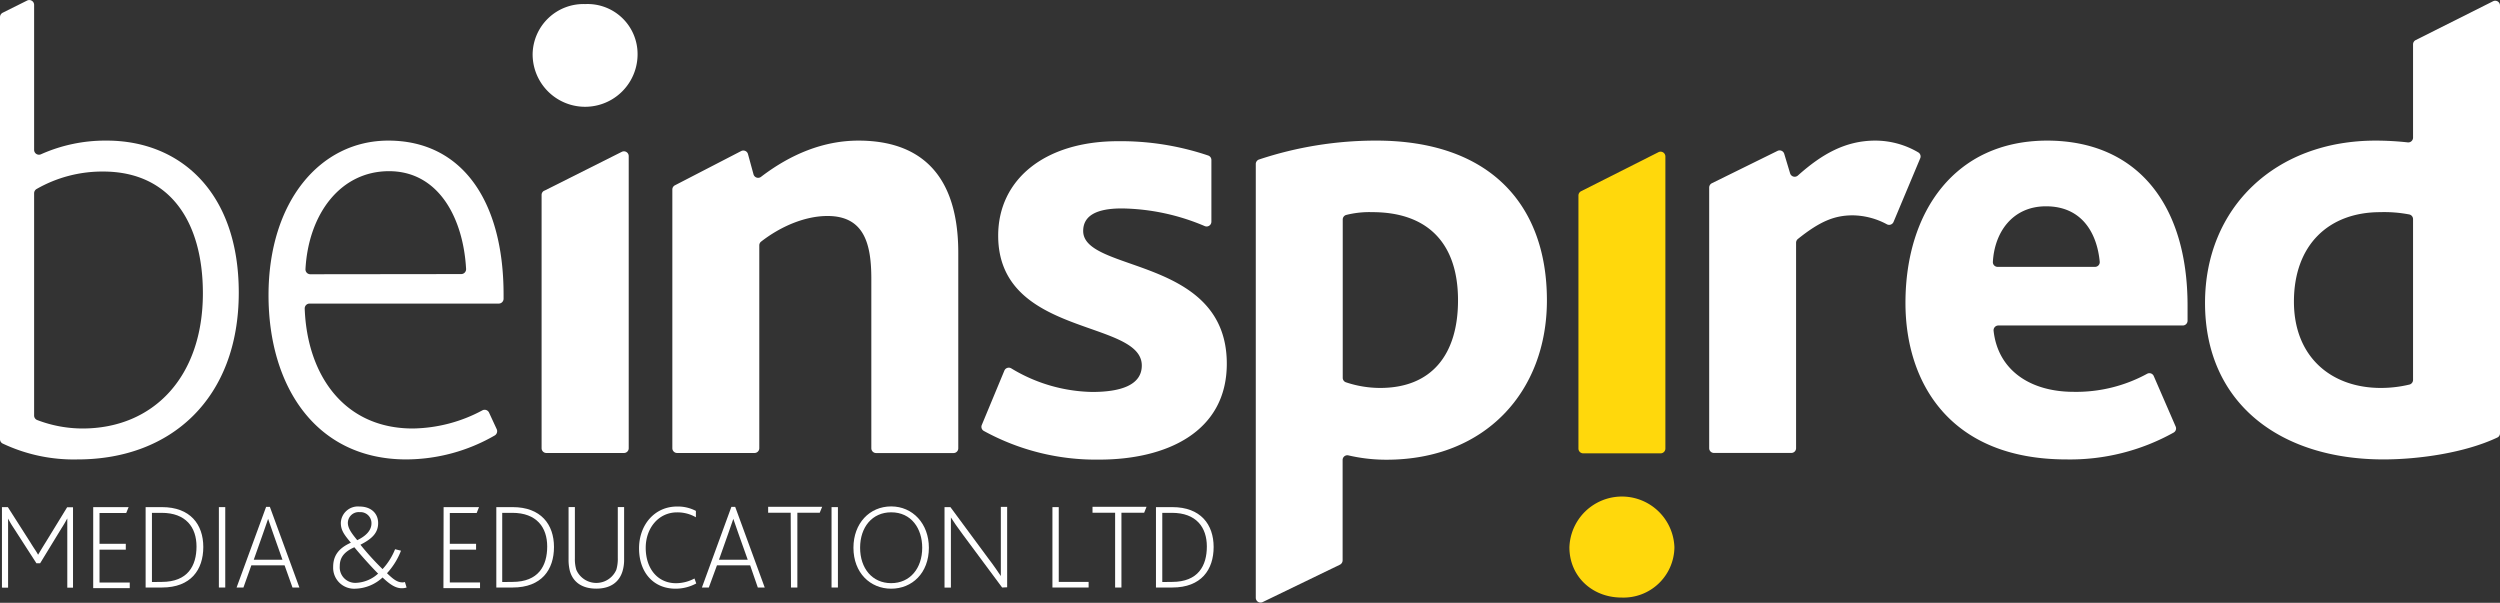<?xml version="1.0" encoding="UTF-8" standalone="no"?><svg xmlns="http://www.w3.org/2000/svg" data-name="Layer 1" fill="#000000" height="102.12" viewBox="0 0 423.52 102.12" width="423.52"><rect x="0" y="0" width="423.52" height="102.12" fill="#333333" stroke="none"/><path d="M72.25,124.91h1l3.83,6c.6,1,1,1.49,1.29,2.07h0c.35-.58.73-1.22,1.3-2.13l3.62-5.91h1v13.62H83.32v-9.22c0-.74,0-1.71,0-2.52h0c-.33.62-.71,1.26-1,1.7l-3.6,5.9h-.63l-3.87-6a15.49,15.49,0,0,1-.93-1.57h0c0,.71,0,1.76,0,2.48v9.22H72.25Z" fill="#ffffff" transform="translate(-71.92 -39)"/><path d="M87.71,124.91h6l-.41,1H88.78v5.21h4.45v1H88.78v5.56H93.9v.95H87.71Z" fill="#ffffff" transform="translate(-71.92 -39)"/><path d="M96.59,124.91h2.77c4.8,0,7,2.94,7,6.76s-2.08,6.86-7,6.86H96.59Zm2.73,12.67c4.43,0,5.89-2.75,5.89-6s-1.8-5.7-5.91-5.7H97.66v11.72Z" fill="#ffffff" transform="translate(-71.92 -39)"/><path d="M109,124.91h1.08v13.62H109Z" fill="#ffffff" transform="translate(-71.92 -39)"/><path d="M117,124.87h.64l5,13.66h-1.17l-1.34-3.76H114.5l-1.34,3.76H112Zm2.77,8.95-1.58-4.47c-.44-1.28-.67-1.94-.85-2.45h0c-.16.51-.4,1.17-.85,2.45l-1.58,4.47Z" fill="#ffffff" transform="translate(-71.92 -39)"/><path d="M132.1,138.73a3.55,3.55,0,0,1-3.74-3.69c0-1.88.91-3.17,3-4.1-1.13-1.36-1.7-2.1-1.7-3.36a2.89,2.89,0,0,1,3.16-2.77c1.92,0,3.16,1.12,3.16,2.81s-1.08,2.68-3,3.66a45.69,45.69,0,0,0,3.75,4.13,10.91,10.91,0,0,0,2.12-3.37l1,.25a11.86,11.86,0,0,1-2.37,3.82c1,.95,1.7,1.55,2.61,1.55a1.44,1.44,0,0,0,.43-.06l.28.93a2.55,2.55,0,0,1-.83.12c-1.11,0-2.1-.74-3.24-1.82A7.06,7.06,0,0,1,132.1,138.73Zm3.85-2.58c-1.22-1.22-3-3.22-4-4.44-1.92.85-2.47,1.92-2.47,3.18a2.63,2.63,0,0,0,2.73,2.85A5.91,5.91,0,0,0,136,136.15Zm-1.1-8.49a1.87,1.87,0,0,0-2-1.9,1.84,1.84,0,0,0-2,1.82c0,.93.68,1.82,1.59,2.93C133.9,129.81,134.85,128.86,134.85,127.66Z" fill="#ffffff" transform="translate(-71.92 -39)"/><path d="M147.07,124.91h6l-.4,1h-4.55v5.21h4.45v1h-4.45v5.56h5.12v.95h-6.2Z" fill="#ffffff" transform="translate(-71.92 -39)"/><path d="M156,124.91h2.77c4.79,0,7,2.94,7,6.76s-2.08,6.86-7,6.86H156Zm2.73,12.67c4.43,0,5.89-2.75,5.89-6s-1.8-5.7-5.91-5.7H157v11.72Z" fill="#ffffff" transform="translate(-71.92 -39)"/><path d="M168.46,135.72a7.73,7.73,0,0,1-.22-2v-8.82h1.07v8.7a6.31,6.31,0,0,0,.24,1.92,3.69,3.69,0,0,0,6.78,0,6.5,6.5,0,0,0,.25-2v-8.62h1.07v8.82a6.79,6.79,0,0,1-.27,2.05c-.58,1.9-2.1,2.95-4.45,2.95S169,137.66,168.46,135.72Z" fill="#ffffff" transform="translate(-71.92 -39)"/><path d="M189.87,137.84a7.34,7.34,0,0,1-3.5.89c-3.83,0-6.19-2.85-6.19-6.83s2.63-7.09,6.43-7.09a6.56,6.56,0,0,1,3.2.74v1.08a6.22,6.22,0,0,0-3.2-.83c-3.11,0-5.3,2.65-5.3,6,0,3.51,2,6,5.14,6a6.68,6.68,0,0,0,3.12-.8Z" fill="#ffffff" transform="translate(-71.92 -39)"/><path d="M195.82,124.87h.65l5,13.66h-1.17L199,134.77h-5.62L192,138.53h-1.17Zm2.77,8.95L197,129.35c-.44-1.28-.67-1.94-.85-2.45h0c-.16.51-.4,1.17-.85,2.45l-1.58,4.47Z" fill="#ffffff" transform="translate(-71.92 -39)"/><path d="M205.87,125.86h-3.82v-1h9.15l-.41,1H207v12.67h-1.08Z" fill="#ffffff" transform="translate(-71.92 -39)"/><path d="M212.79,124.91h1.08v13.62h-1.08Z" fill="#ffffff" transform="translate(-71.92 -39)"/><path d="M216.5,131.79c0-4.13,2.73-7,6.39-7s6.39,2.93,6.39,7c0,4.3-2.85,6.94-6.39,6.94S216.5,136.05,216.5,131.79Zm11.65,0c0-3.26-1.84-6-5.26-6-3.2,0-5.26,2.5-5.26,6s2.06,6,5.26,6S228.15,135.28,228.15,131.79Z" fill="#ffffff" transform="translate(-71.92 -39)"/><path d="M241.69,138.53l-6.68-9c-.91-1.22-1.56-2.17-2-2.87h0c0,.74,0,1.24,0,2.44v9.44h-1.08V124.91h1l6.41,8.68c1,1.3,1.66,2.31,2.13,3h0c0-.75,0-1.24,0-2.44v-9.28h1.07v13.62Z" fill="#ffffff" transform="translate(-71.92 -39)"/><path d="M250.21,124.91h1.07v12.67h5.06v.95h-6.13Z" fill="#ffffff" transform="translate(-71.92 -39)"/><path d="M260.83,125.86H257v-1h9.15l-.4,1H261.9v12.67h-1.07Z" fill="#ffffff" transform="translate(-71.92 -39)"/><path d="M267.75,124.91h2.77c4.8,0,7,2.94,7,6.76s-2.08,6.86-7,6.86h-2.77Zm2.73,12.67c4.43,0,5.89-2.75,5.89-6s-1.8-5.7-5.91-5.7h-1.64v11.72Z" fill="#ffffff" transform="translate(-71.92 -39)"/><path d="M71.92,113.4V41.9a.84.84,0,0,1,.45-.74l4.15-2.07a.82.82,0,0,1,1.18.73V64.4a.82.82,0,0,0,1.15.74A26.67,26.67,0,0,1,90,62.82c12.44,0,22.37,8.73,22.37,25.75,0,17.9-11.46,28.26-27.28,28.26a28.14,28.14,0,0,1-12.76-2.71A.82.82,0,0,1,71.92,113.4Zm34.37-24.72c0-12.11-5.56-20.62-16.91-20.62A22.4,22.4,0,0,0,78.15,71a.84.84,0,0,0-.45.74V109.4a.81.81,0,0,0,.53.76,21.57,21.57,0,0,0,7.66,1.43C97.89,111.59,106.29,102.87,106.29,88.68Z" fill="#ffffff" transform="translate(-71.92 -39)"/><path d="M124.36,90.43a.82.82,0,0,0-.82.84c.4,11.18,6.6,20.32,18.31,20.32a25.57,25.57,0,0,0,11.8-3.08.82.82,0,0,1,1.12.39l1.3,2.81a.84.84,0,0,1-.32,1.05,30.17,30.17,0,0,1-15,4.07c-15.27,0-23.34-12.33-23.34-27.82,0-15.82,8.72-26.19,20.29-26.19,12.44,0,19.53,10.15,19.53,26.08v.71a.82.82,0,0,1-.82.82Zm25.7-5a.83.83,0,0,0,.82-.87C150.41,76,146.26,68,137.82,68c-8.26,0-13.64,7.29-14.15,16.59a.82.82,0,0,0,.82.87Z" fill="#ffffff" transform="translate(-71.92 -39)"/><path d="M162.15,48.2a8.62,8.62,0,0,1,8.94-8.51,8.47,8.47,0,0,1,8.84,8.51,8.89,8.89,0,0,1-17.78,0Zm2,23.1,13.11-6.58a.81.81,0,0,1,1.17.72v49.49a.8.8,0,0,1-.8.81H164.48a.81.81,0,0,1-.81-.81V72A.81.81,0,0,1,164.12,71.3Z" fill="#ffffff" transform="translate(-71.92 -39)"/><path d="M186.26,70.39l11.22-5.8a.81.81,0,0,1,1.15.5l.94,3.44a.81.81,0,0,0,1.27.43c5-3.82,10.56-6.14,16.51-6.14,8.29,0,16.91,3.61,16.91,19v33.12a.8.8,0,0,1-.8.81H220.34a.81.81,0,0,1-.81-.81V86.28c0-5.78-1.09-10.69-7.42-10.69-3.81,0-7.92,1.75-11.25,4.34a.8.8,0,0,0-.31.64v34.36a.81.81,0,0,1-.81.81H186.63a.81.81,0,0,1-.81-.81V71.1A.8.8,0,0,1,186.26,70.39Z" fill="#ffffff" transform="translate(-71.92 -39)"/><path d="M242.07,101.78a.81.81,0,0,1,1.16-.38,27.33,27.33,0,0,0,13.72,4c4.91,0,8.4-1.2,8.4-4.48,0-7.85-24.33-4.8-24.33-22,0-9.49,7.86-16,20.3-16a46.26,46.26,0,0,1,15.29,2.43.8.8,0,0,1,.53.76V76.56a.81.81,0,0,1-1.11.75,37.05,37.05,0,0,0-14.06-3c-4.25,0-6.55,1.2-6.55,3.82,0,7.09,24.33,4.25,24.33,22.48,0,11.67-10.36,16.25-21.6,16.25A39.44,39.44,0,0,1,238.58,112a.8.8,0,0,1-.34-1Z" fill="#ffffff" transform="translate(-71.92 -39)"/><path d="M284.66,66.79a.81.81,0,0,1,.55-.77,62.76,62.76,0,0,1,19.85-3.2c19.21,0,28.92,10.81,28.92,27.06,0,15.5-10.48,27-27.17,27a28.39,28.39,0,0,1-6.44-.73.8.8,0,0,0-1,.78v17a.83.83,0,0,1-.45.73L285.82,141a.81.81,0,0,1-1.16-.72Zm21.06,37.93c8.84,0,13.2-5.78,13.2-14.84,0-10-5.46-14.94-14.51-14.94a16.13,16.13,0,0,0-4.42.47.8.8,0,0,0-.6.78V103a.8.8,0,0,0,.56.77A18.33,18.33,0,0,0,305.72,104.72Z" fill="#ffffff" transform="translate(-71.92 -39)"/><path d="M355.58,131.72a8.62,8.62,0,0,1-8.95,8.51c-5,0-8.84-3.6-8.84-8.51a8.9,8.9,0,0,1,17.79,0Zm-2.34-15.92H340.12a.81.81,0,0,1-.8-.81V72.12a.82.82,0,0,1,.44-.72l13.12-6.62a.81.81,0,0,1,1.17.72V115A.81.81,0,0,1,353.24,115.8Z" fill="#ffd80c" transform="translate(-71.92 -39)"/><path d="M361.91,70.05l11.14-5.49a.81.81,0,0,1,1.13.49l1,3.32a.81.81,0,0,0,1.31.37c4-3.57,8-5.92,13.13-5.92a14.37,14.37,0,0,1,7.28,2,.8.8,0,0,1,.32,1L392.7,76.6a.81.81,0,0,1-1.14.39,12.52,12.52,0,0,0-5.76-1.51c-3.09,0-5.55,1-9.3,4a.83.83,0,0,0-.31.64v34.8a.8.8,0,0,1-.8.81H362.27a.8.8,0,0,1-.8-.81V70.77A.82.82,0,0,1,361.91,70.05Z" fill="#ffffff" transform="translate(-71.92 -39)"/><path d="M410.45,94.14a.81.81,0,0,0-.8.89c.73,6.64,6.15,10.35,13.57,10.35a25.06,25.06,0,0,0,12.44-3.06.8.8,0,0,1,1.12.38l3.72,8.57a.8.8,0,0,1-.33,1A36,36,0,0,1,422,116.83c-19.75,0-27.28-13-27.28-26.51,0-15.6,8.51-27.5,24-27.5,15.06,0,23.79,10.59,23.79,27.94v2.57a.81.81,0,0,1-.81.81Zm16.38-9.93a.8.8,0,0,0,.8-.88c-.46-4.82-3-9.38-9.1-9.38-5.68,0-8.72,4.4-9,9.4a.8.8,0,0,0,.8.86Z" fill="#ffffff" transform="translate(-71.92 -39)"/><path d="M445.47,90.32c0-16.15,11.89-27.5,28.91-27.5a50.52,50.52,0,0,1,5.42.3.81.81,0,0,0,.91-.8V46.51a.81.81,0,0,1,.45-.72l13.11-6.58a.81.81,0,0,1,1.17.72V112.4a.78.78,0,0,1-.45.72c-5.45,2.58-13.25,3.71-19.3,3.71C458.24,116.83,445.47,107.34,445.47,90.32Zm35.24,13V76.12a.81.81,0,0,0-.64-.79,22.56,22.56,0,0,0-4.92-.39c-8.73,0-14.62,5.56-14.62,15.16,0,9.38,6.33,14.62,14.73,14.62a20.77,20.77,0,0,0,4.87-.58A.82.82,0,0,0,480.71,103.36Z" fill="#ffffff" transform="translate(-71.92 -39)"/></svg>